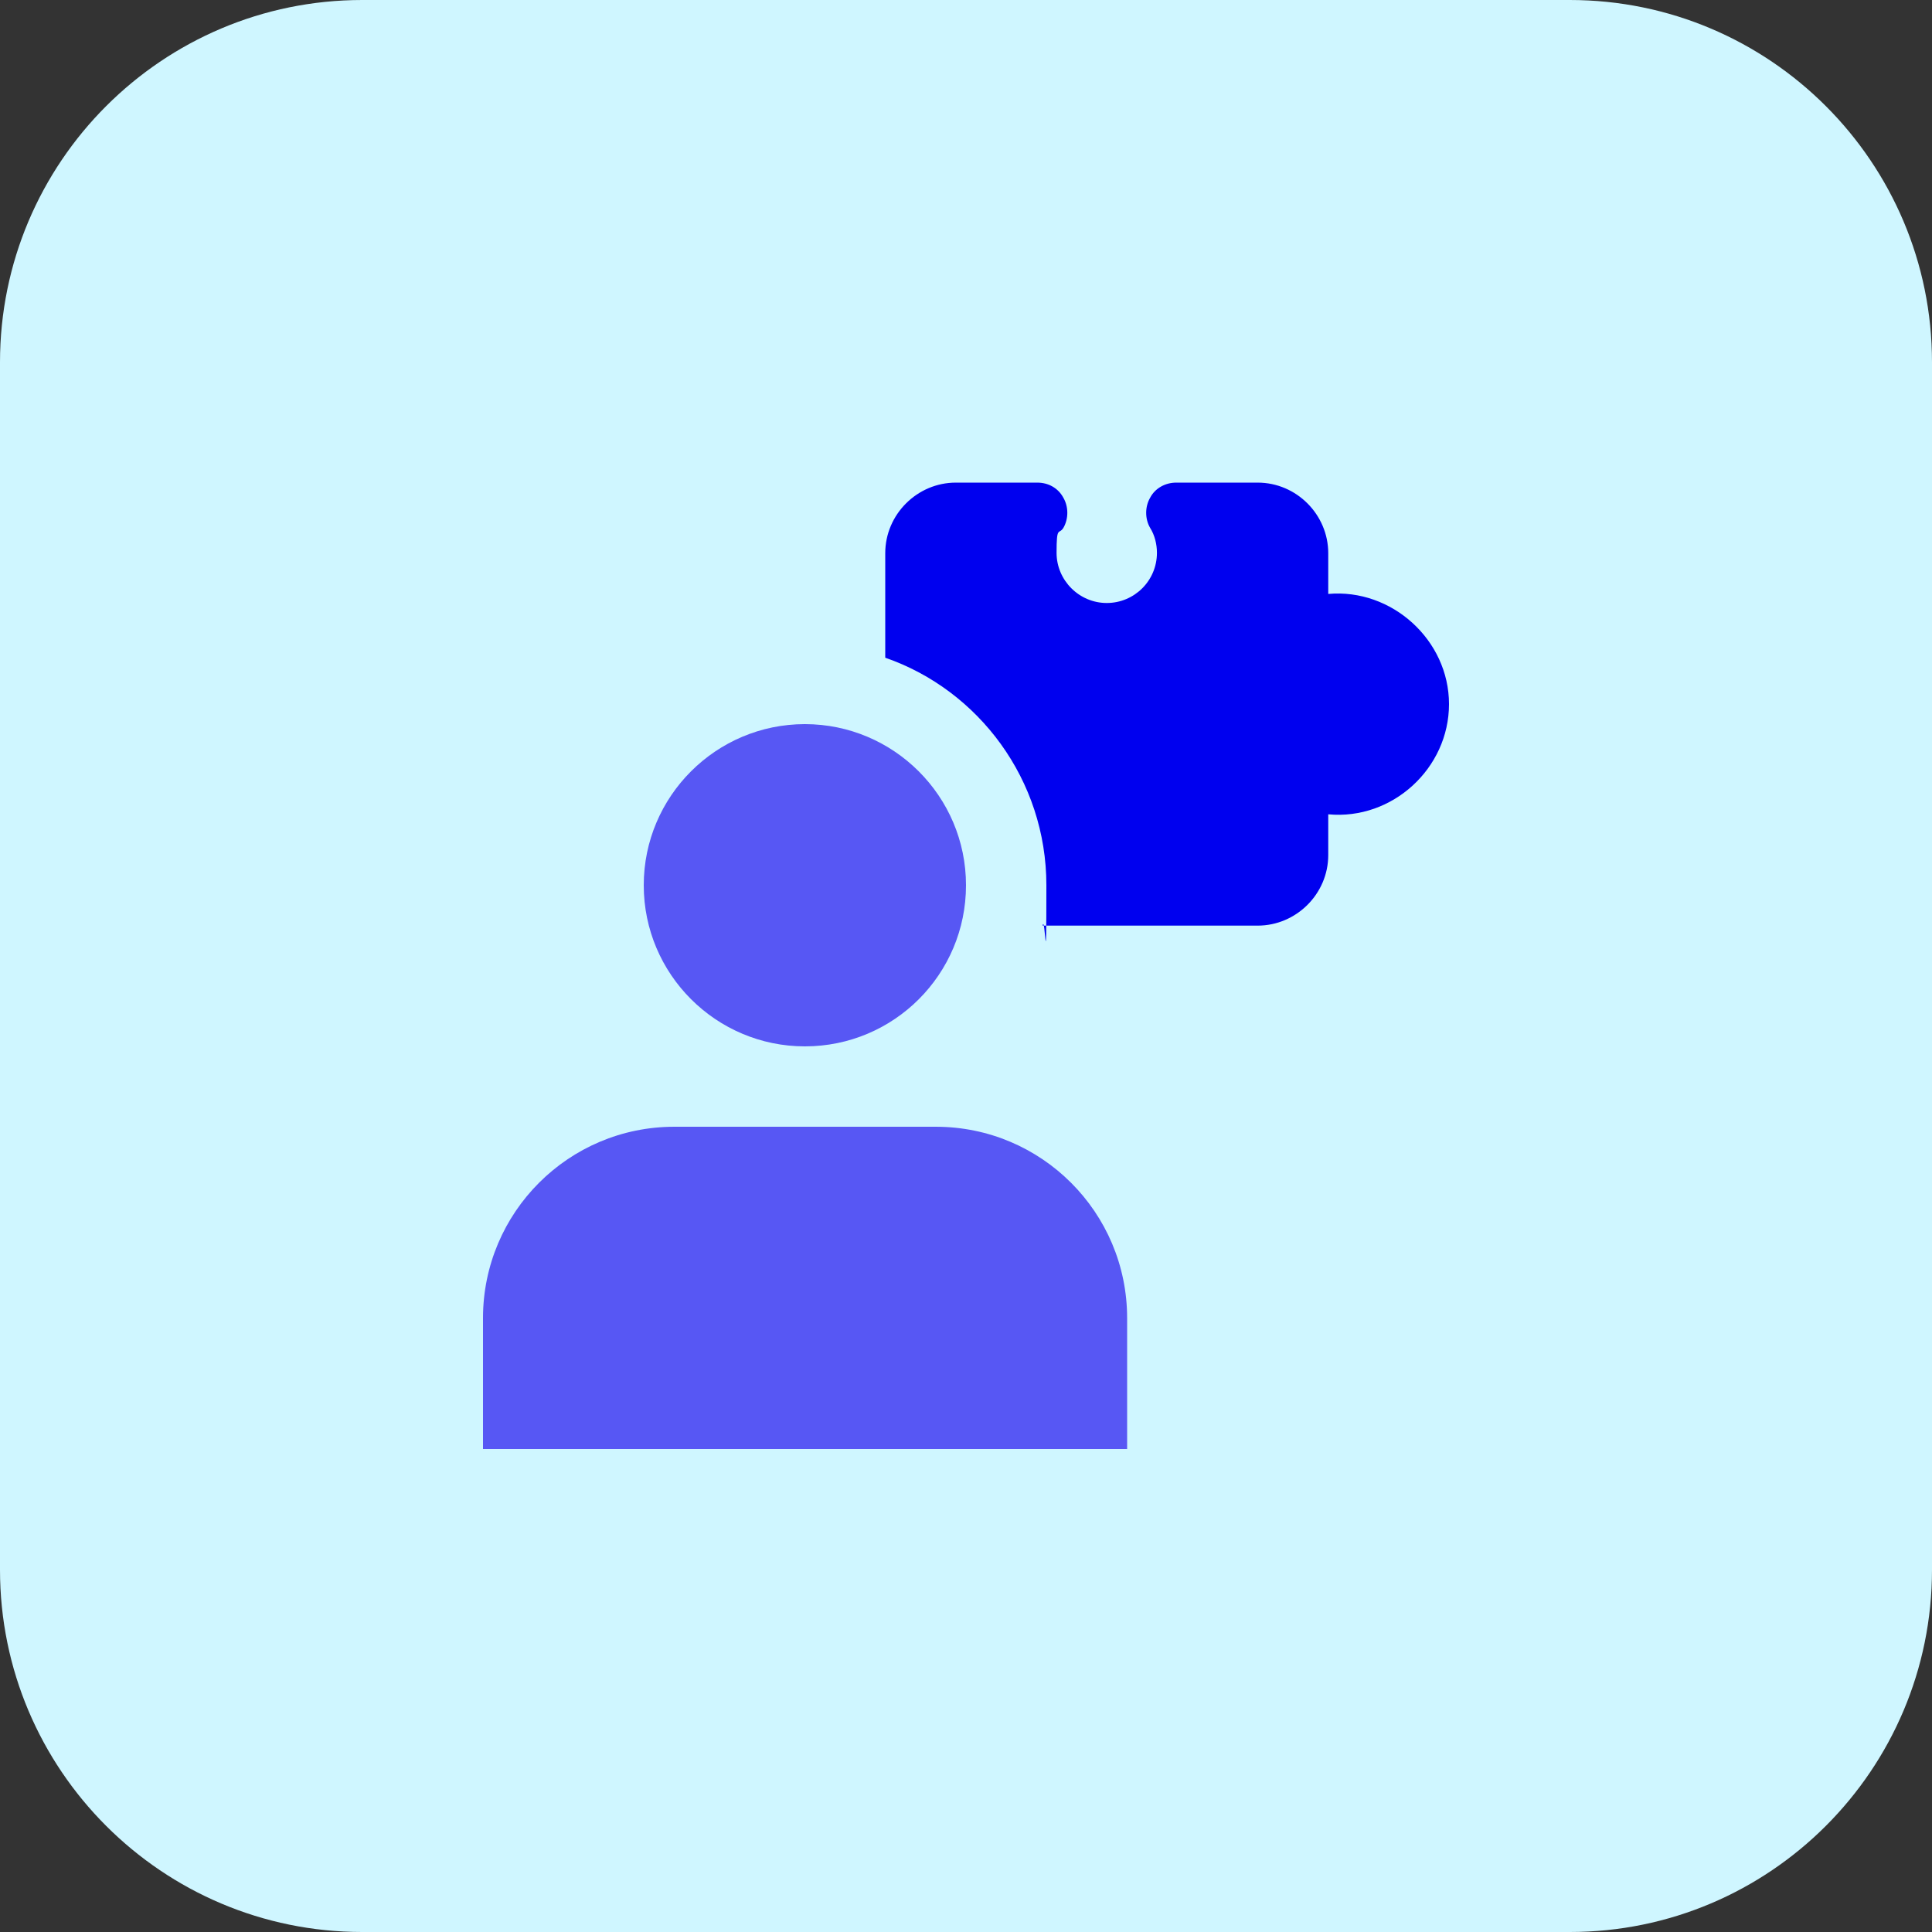 <svg xmlns="http://www.w3.org/2000/svg" id="bold" width="512" height="512" viewBox="0 0 512 512"><rect x="0" y="0" width="512" height="512" fill="#333333" stroke="none"/><defs><style>      .cls-1 {        fill: #cff6ff;      }      .cls-1, .cls-2, .cls-3 {        stroke-width: 0px;      }      .cls-2 {        fill: #0000ef;      }      .cls-3 {        fill: #5757f4;      }    </style></defs><path class="cls-1" d="M416,512H96c-53,0-96-43-96-96V96C0,43,43,0,96,0h320C469,0,512,43,512,96v320c0,53-43,96-96,96Z"></path><path class="cls-2" d="M352,157.4v-10.8c0-10.2-8.4-18.7-18.7-18.7h-21.6c-2.9,0-5.6,1.5-6.9,4-1.4,2.4-1.4,5.6,0,8,1.2,1.9,1.8,4.3,1.8,6.6,0,7.4-6,13.3-13.3,13.3s-13.3-6-13.3-13.3.6-4.7,1.8-6.6c1.4-2.4,1.4-5.6,0-8-1.4-2.6-4-4-6.9-4h-21.6c-10.2,0-18.7,8.4-18.7,18.7v27.7c24.8,8.6,42.7,32.4,42.7,60.3s-.3,7.2-1,10.7h57c10.2,0,18.7-8.4,18.7-18.7v-10.8c17,1.6,32-12.2,32-29.2s-15.2-30.7-32-29.2Z"></path><g><path class="cls-3" d="M213.3,277.3c-23.5,0-42.7-19.1-42.7-42.7s19.2-42.7,42.7-42.7,42.7,19.1,42.7,42.7-19.1,42.7-42.7,42.7Z"></path><path class="cls-3" d="M298.7,384h-170.7v-34.7c0-28,22.7-50.7,50.7-50.7h69.3c28,0,50.7,22.7,50.7,50.7v34.7Z"></path></g></svg>